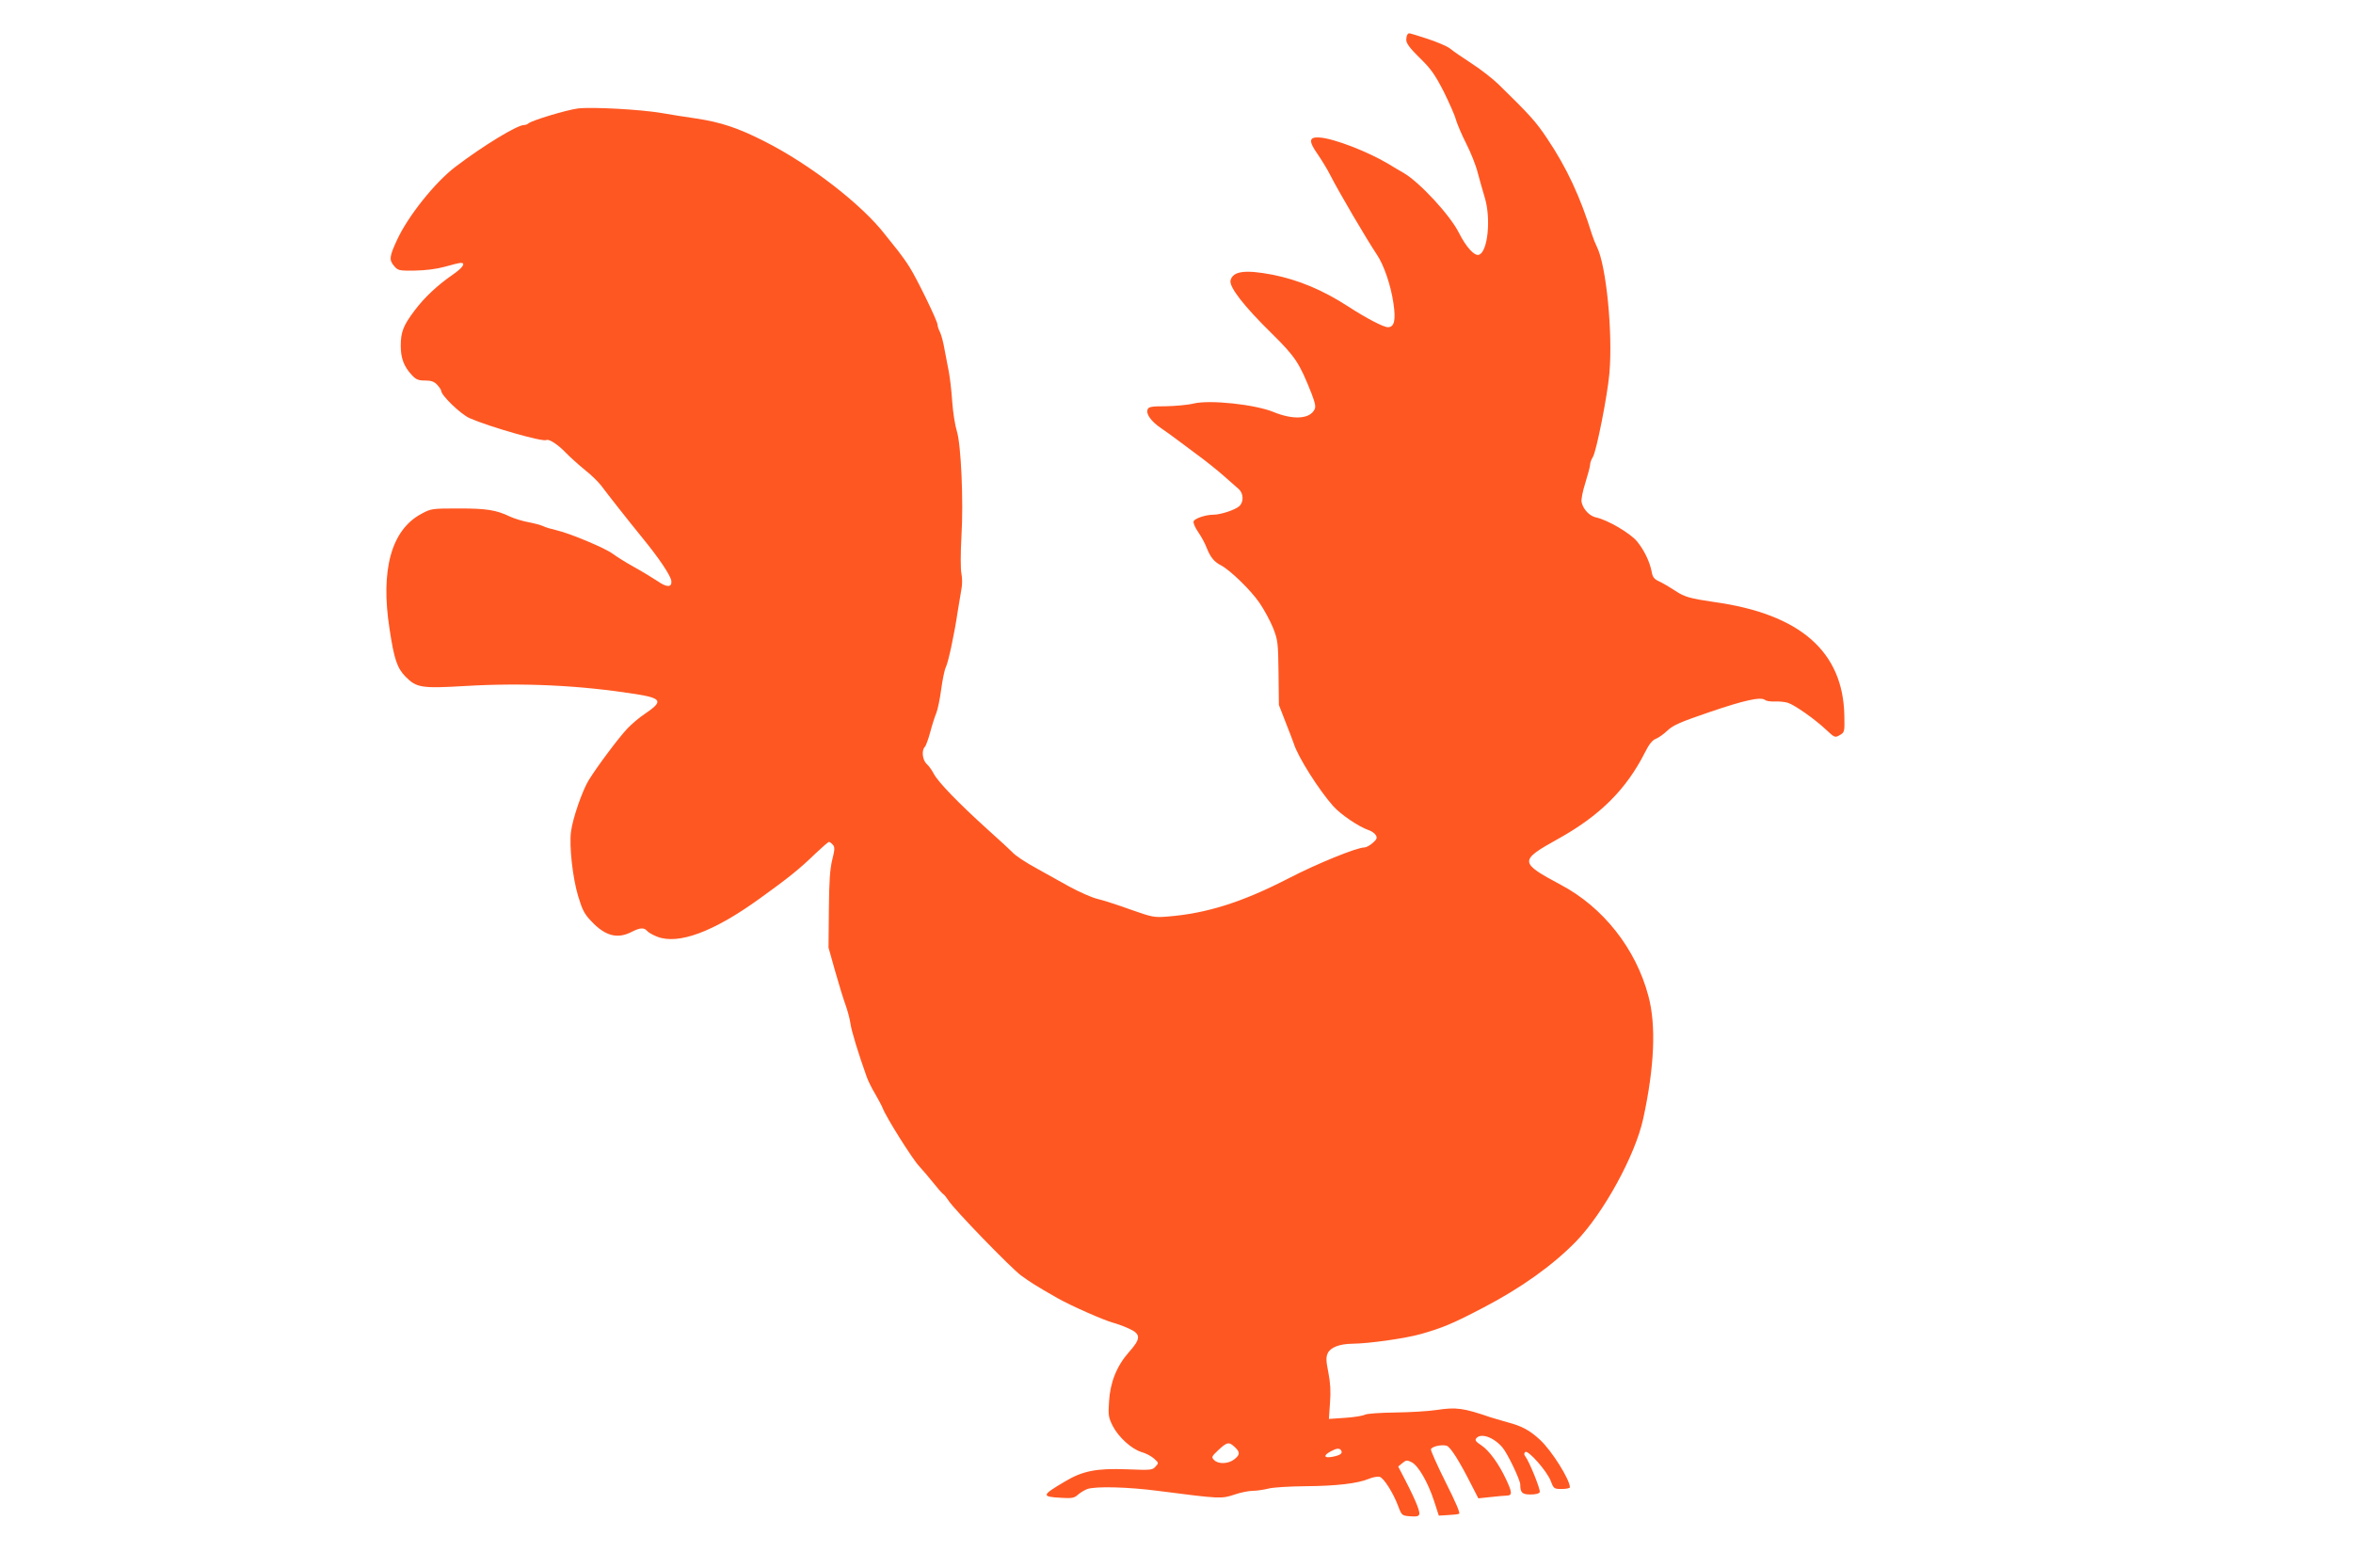 <?xml version="1.0" standalone="no"?>
<!DOCTYPE svg PUBLIC "-//W3C//DTD SVG 20010904//EN"
 "http://www.w3.org/TR/2001/REC-SVG-20010904/DTD/svg10.dtd">
<svg version="1.0" xmlns="http://www.w3.org/2000/svg"
 width="1280pt" height="853pt" viewBox="0 0 1280 853"
 preserveAspectRatio="xMidYMid meet">
<g transform="translate(0,853) scale(0.1,-0.1)"
fill="#ff5722" stroke="none">
<path d="M7657 8343 c-4 -3 -7 -18 -7 -31 0 -18 21 -46 73 -97 61 -59 83 -91
130 -182 30 -61 61 -130 67 -154 7 -24 32 -83 56 -130 24 -47 53 -119 63 -160
11 -41 28 -101 38 -134 35 -116 16 -296 -32 -311 -24 -8 -69 41 -109 120 -48
96 -214 275 -300 325 -22 13 -59 34 -81 48 -113 68 -299 140 -377 145 -58 4
-61 -19 -10 -91 21 -31 52 -81 67 -111 49 -96 200 -353 255 -435 38 -56 76
-167 90 -264 14 -93 5 -131 -30 -131 -24 0 -118 49 -218 114 -136 88 -269 144
-412 172 -147 28 -213 19 -226 -31 -9 -35 71 -139 225 -290 128 -126 150 -160
216 -327 20 -53 24 -72 15 -87 -27 -51 -116 -56 -223 -12 -101 41 -344 67
-433 46 -32 -8 -101 -14 -152 -15 -77 0 -94 -3 -99 -17 -10 -25 18 -65 74
-103 28 -19 68 -48 89 -64 22 -16 73 -54 114 -85 41 -30 102 -79 135 -108 33
-29 70 -62 83 -73 27 -24 29 -71 3 -94 -22 -20 -102 -46 -140 -46 -42 0 -102
-20 -108 -36 -3 -8 8 -34 24 -57 16 -23 38 -62 47 -87 21 -52 40 -76 79 -96
49 -26 161 -134 208 -203 25 -36 58 -97 74 -136 26 -66 28 -80 30 -245 l2
-175 37 -95 c21 -52 40 -104 44 -115 21 -70 137 -254 216 -342 41 -45 137
-110 189 -128 17 -5 35 -18 41 -28 9 -15 6 -23 -17 -43 -15 -13 -35 -24 -44
-24 -42 0 -256 -87 -413 -168 -252 -130 -445 -191 -658 -208 -73 -6 -83 -4
-202 38 -69 25 -150 51 -180 58 -30 7 -100 38 -155 68 -55 31 -130 72 -167 93
-72 39 -127 76 -143 95 -5 6 -66 62 -135 124 -158 143 -266 255 -290 300 -10
19 -27 44 -39 54 -23 21 -29 74 -10 93 6 6 19 42 29 79 10 38 25 85 33 104 8
19 20 78 27 130 7 52 18 106 25 120 14 28 47 182 65 305 7 44 16 98 20 120 5
22 5 60 0 85 -5 26 -5 109 0 200 12 195 -2 503 -25 575 -9 28 -21 100 -25 160
-4 61 -13 135 -19 165 -6 30 -16 84 -23 120 -6 36 -17 77 -24 92 -8 15 -14 34
-14 42 0 19 -109 244 -151 311 -17 28 -46 68 -64 91 -19 23 -49 61 -68 85
-126 165 -413 387 -662 512 -140 71 -234 102 -365 122 -58 8 -143 22 -190 30
-116 20 -381 34 -456 25 -62 -8 -251 -65 -269 -81 -5 -5 -16 -9 -24 -9 -37 0
-219 -110 -373 -227 -110 -83 -259 -269 -318 -398 -42 -90 -44 -109 -17 -141
22 -26 27 -27 113 -26 58 1 117 8 164 21 41 12 80 21 87 21 28 0 10 -27 -44
-64 -85 -59 -153 -123 -206 -193 -63 -83 -77 -119 -77 -194 0 -67 17 -113 60
-159 23 -25 36 -30 72 -30 34 0 50 -6 66 -23 12 -13 22 -28 22 -33 0 -25 107
-128 155 -149 110 -48 398 -130 417 -119 13 8 62 -23 105 -68 22 -23 69 -65
103 -93 35 -27 74 -66 89 -85 35 -47 152 -196 228 -289 90 -110 151 -202 155
-231 4 -36 -24 -37 -74 -2 -24 16 -81 51 -128 77 -47 26 -99 59 -116 72 -41
31 -234 112 -305 128 -30 7 -64 17 -75 23 -10 5 -46 15 -78 21 -33 6 -78 20
-100 30 -77 37 -128 45 -281 45 -147 0 -151 -1 -204 -30 -162 -87 -222 -304
-172 -625 25 -165 41 -213 87 -260 59 -60 86 -65 322 -51 320 19 626 4 932
-44 142 -23 149 -39 47 -108 -29 -19 -70 -54 -93 -78 -48 -50 -168 -211 -212
-283 -35 -58 -87 -208 -96 -280 -10 -78 9 -250 39 -350 23 -76 34 -98 74 -139
74 -78 140 -95 216 -56 47 24 68 25 85 6 6 -8 32 -23 56 -32 115 -44 306 27
554 206 155 111 222 165 303 244 38 36 72 66 77 66 4 0 13 -7 21 -16 11 -13
10 -27 -4 -82 -12 -50 -17 -118 -18 -272 l-2 -205 36 -128 c20 -71 45 -152 56
-182 11 -30 23 -75 27 -101 5 -41 45 -170 88 -290 8 -23 29 -66 47 -95 17 -30
36 -65 41 -78 18 -48 161 -276 198 -315 21 -23 56 -64 79 -93 22 -28 45 -54
51 -58 7 -4 19 -20 29 -35 27 -45 341 -369 396 -409 51 -37 77 -54 198 -123
72 -41 256 -122 303 -134 16 -4 53 -17 82 -30 70 -31 70 -55 2 -131 -65 -74
-101 -163 -107 -268 -5 -73 -3 -86 20 -132 32 -62 102 -125 156 -142 23 -6 53
-22 68 -35 27 -24 27 -25 9 -44 -17 -20 -26 -20 -155 -15 -166 6 -241 -8 -339
-67 -127 -75 -128 -82 -21 -88 60 -4 73 -1 92 16 12 11 35 25 50 31 44 17 226
12 392 -10 332 -43 340 -43 409 -20 34 12 80 21 102 21 21 0 59 6 84 12 25 7
115 12 200 13 169 1 286 15 346 40 21 9 48 14 59 11 23 -6 75 -89 102 -162 17
-46 21 -49 57 -52 63 -5 67 0 45 59 -11 29 -39 88 -62 132 l-41 79 23 19 c21
17 25 17 51 4 36 -19 88 -109 121 -210 l26 -80 49 3 c27 1 54 4 61 7 8 2 -18
63 -73 172 -46 92 -82 173 -80 179 6 16 60 27 86 19 21 -7 71 -87 135 -214
l37 -72 66 7 c37 4 77 8 90 8 29 1 28 18 -4 86 -40 86 -92 158 -135 187 -31
20 -37 29 -28 39 25 30 94 6 142 -50 27 -31 97 -177 97 -202 0 -44 10 -54 56
-54 28 0 47 5 50 13 5 14 -58 169 -79 195 -7 9 -7 16 0 23 14 14 119 -104 139
-158 16 -42 18 -43 60 -43 24 0 44 4 44 9 0 42 -98 198 -161 257 -57 53 -99
76 -179 97 -36 10 -78 23 -95 28 -143 49 -183 55 -288 39 -45 -7 -147 -13
-227 -14 -82 -1 -154 -6 -165 -12 -11 -6 -60 -14 -108 -17 l-88 -6 6 87 c5 61
2 111 -9 166 -13 64 -13 84 -3 105 15 31 63 50 132 51 93 1 290 29 375 53 119
34 174 57 340 144 204 106 377 230 502 358 151 155 324 471 367 670 61 281 71
508 28 667 -68 257 -246 483 -477 605 -226 121 -227 131 -15 249 229 127 372
270 474 472 22 44 40 66 59 73 15 6 43 26 63 45 29 28 69 46 225 99 193 66
283 86 306 67 7 -6 31 -9 53 -8 22 1 54 -2 70 -7 38 -12 146 -88 208 -146 47
-44 49 -45 75 -30 26 15 27 17 25 107 -7 348 -241 552 -708 617 -131 19 -162
28 -210 60 -27 18 -66 41 -87 51 -29 13 -38 24 -43 53 -10 54 -41 119 -80 166
-36 44 -160 117 -222 130 -35 7 -70 43 -79 82 -4 13 5 59 20 106 14 45 26 90
26 100 0 10 7 28 15 41 19 29 80 337 90 456 19 219 -17 586 -68 687 -8 16 -20
46 -27 68 -63 203 -137 363 -244 522 -60 90 -93 127 -264 294 -31 30 -97 82
-147 114 -49 32 -102 68 -117 81 -15 12 -71 36 -123 53 -110 35 -100 33 -108
24z m-940 -7685 c30 -28 29 -42 -3 -67 -32 -25 -86 -27 -109 -4 -16 16 -15 19
23 55 48 44 57 46 89 16z m579 -19 c9 -16 -6 -26 -48 -34 -46 -9 -51 7 -10 29
33 18 49 20 58 5z"/>
</g>
</svg>
